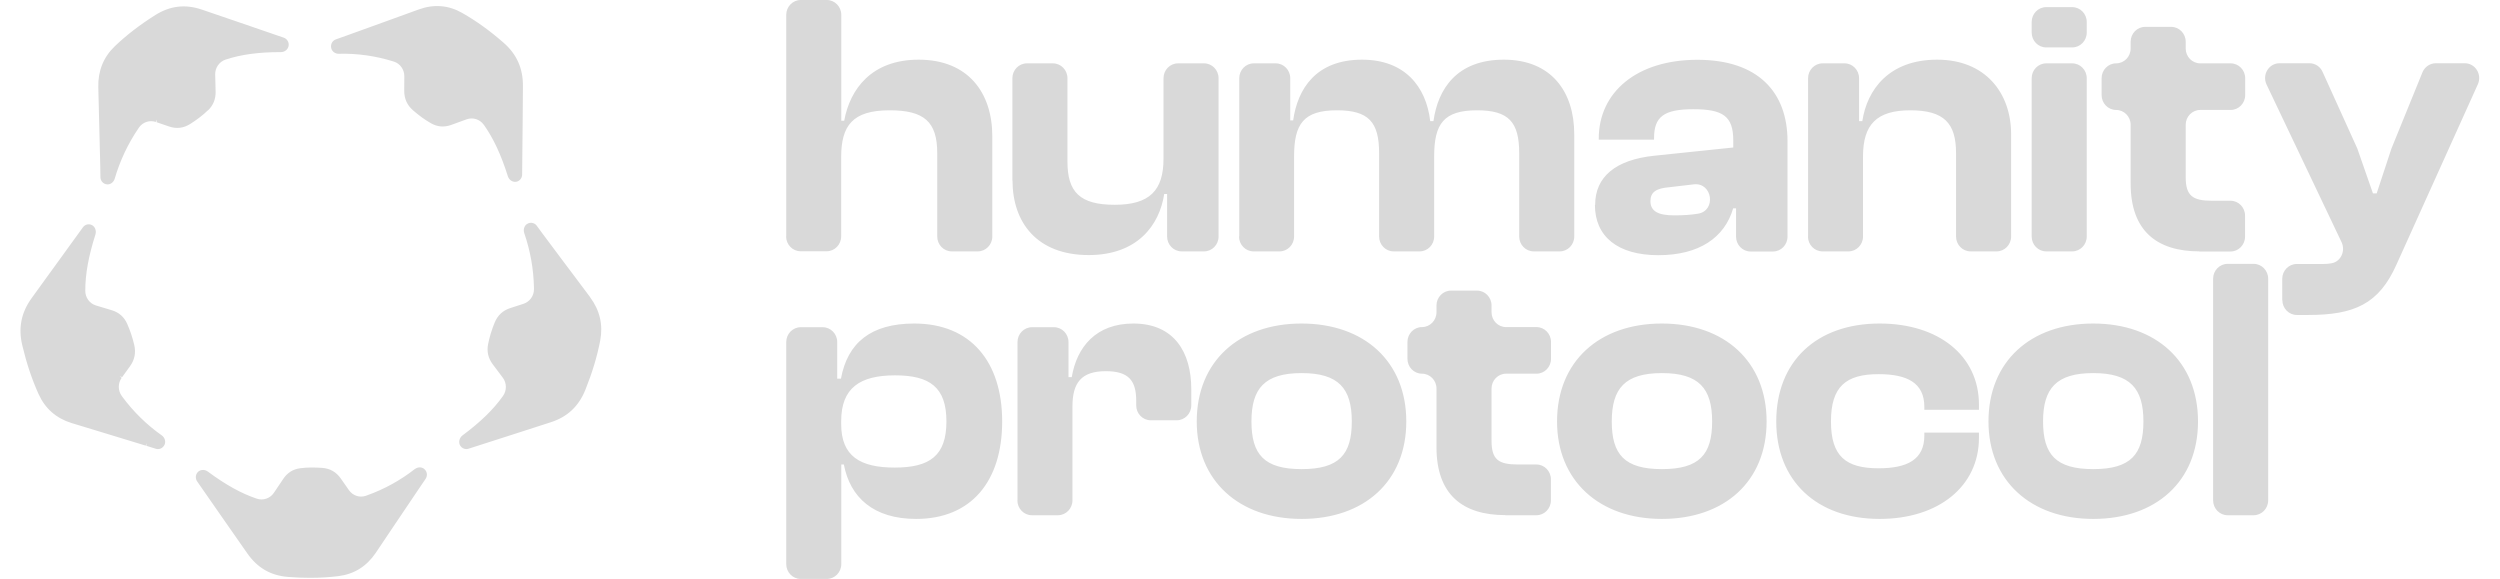 <svg xmlns="http://www.w3.org/2000/svg" xlink="http://www.w3.org/1999/xlink" viewBox="0 0 190 44"><path d="M 31.529 35.645 C 30.431 36.505 29.206 37.18 27.9 37.645 L 27.797 37.683 C 27.335 37.843 26.812 37.67 26.523 37.257 L 25.909 36.379 C 25.558 35.873 25.092 35.607 24.494 35.56 C 24.222 35.539 23.962 35.531 23.64 35.531 C 23.356 35.531 23.088 35.552 22.82 35.586 C 22.28 35.653 21.843 35.923 21.529 36.392 L 20.812 37.459 C 20.531 37.877 19.999 38.062 19.525 37.902 C 18.341 37.505 17.154 36.847 15.789 35.835 C 15.537 35.649 15.183 35.683 15.001 35.915 C 14.849 36.109 14.845 36.387 14.985 36.59 C 15.779 37.741 16.577 38.889 17.381 40.033 L 18.791 42.05 C 19.558 43.155 20.572 43.742 21.892 43.847 C 22.473 43.894 23.03 43.915 23.574 43.915 C 24.317 43.915 25.03 43.873 25.731 43.784 C 26.911 43.636 27.859 43.046 28.552 42.025 C 29.047 41.295 29.546 40.548 30.028 39.826 L 30.251 39.497 C 30.791 38.695 31.34 37.873 31.888 37.067 C 32.041 36.843 32.189 36.619 32.342 36.4 C 32.412 36.299 32.445 36.181 32.445 36.062 C 32.445 35.894 32.362 35.737 32.23 35.632 C 32.036 35.476 31.744 35.484 31.533 35.649 Z M 12.292 33.088 C 11.155 32.285 10.15 31.302 9.314 30.176 L 9.248 30.083 C 8.956 29.683 8.956 29.117 9.248 28.712 L 9.092 28.594 L 9.286 28.657 L 9.875 27.843 C 10.234 27.345 10.341 26.809 10.201 26.21 C 10.139 25.94 10.065 25.683 9.962 25.37 C 9.873 25.105 9.771 24.845 9.657 24.59 C 9.426 24.083 9.042 23.746 8.506 23.581 L 7.29 23.214 C 6.811 23.071 6.477 22.611 6.481 22.096 C 6.481 20.826 6.729 19.467 7.253 17.822 C 7.347 17.518 7.207 17.184 6.935 17.083 C 6.708 16.994 6.448 17.075 6.304 17.273 C 5.459 18.429 4.617 19.598 3.805 20.725 L 3.772 20.767 C 3.318 21.4 2.862 22.032 2.403 22.661 C 1.615 23.75 1.38 24.919 1.69 26.231 C 2.015 27.602 2.42 28.818 2.931 29.948 C 3.43 31.054 4.275 31.792 5.438 32.151 C 6.271 32.404 7.116 32.662 7.937 32.911 L 8.238 33.003 C 9.174 33.286 10.135 33.577 11.075 33.868 L 11.133 33.679 L 11.121 33.881 C 11.36 33.957 11.603 34.029 11.838 34.105 C 11.893 34.122 11.95 34.13 12.007 34.13 C 12.069 34.13 12.127 34.122 12.185 34.1 C 12.341 34.046 12.461 33.919 12.523 33.759 C 12.605 33.522 12.51 33.24 12.292 33.088 Z M 15.805 8.391 C 16.205 8.011 16.399 7.53 16.387 6.96 L 16.354 5.665 C 16.342 5.154 16.663 4.69 17.142 4.53 C 18.321 4.142 19.653 3.96 21.331 3.96 L 21.352 3.96 C 21.665 3.96 21.929 3.72 21.942 3.42 C 21.954 3.171 21.797 2.943 21.566 2.863 C 20.305 2.424 19.034 1.99 17.797 1.568 L 17.533 1.479 C 16.803 1.23 16.078 0.981 15.348 0.732 C 14.09 0.302 12.931 0.437 11.81 1.141 C 10.634 1.88 9.632 2.652 8.741 3.5 C 7.871 4.327 7.442 5.378 7.471 6.623 C 7.492 7.513 7.517 8.416 7.537 9.289 L 7.546 9.635 C 7.57 10.627 7.599 11.64 7.62 12.644 C 7.624 12.918 7.632 13.188 7.632 13.458 C 7.632 13.581 7.673 13.699 7.743 13.796 C 7.843 13.931 7.999 14.011 8.164 14.015 L 8.181 14.015 C 8.42 14.015 8.642 13.834 8.717 13.581 C 9.117 12.218 9.715 10.939 10.527 9.745 L 10.564 9.69 C 10.849 9.281 11.372 9.108 11.838 9.268 L 11.9 9.083 L 11.9 9.289 L 12.84 9.61 C 13.414 9.808 13.942 9.745 14.457 9.42 C 14.7 9.269 14.935 9.106 15.162 8.931 C 15.393 8.754 15.599 8.581 15.793 8.391 Z M 36.766 9.475 C 37.496 10.505 38.078 11.749 38.597 13.395 C 38.68 13.652 38.906 13.821 39.146 13.821 C 39.191 13.822 39.237 13.816 39.282 13.804 C 39.517 13.737 39.682 13.517 39.682 13.268 C 39.702 11.88 39.71 10.483 39.723 9.129 L 39.743 6.559 C 39.756 5.205 39.273 4.116 38.267 3.243 C 37.22 2.327 36.193 1.589 35.129 0.985 C 34.09 0.39 32.981 0.302 31.834 0.715 C 31.013 1.011 30.18 1.31 29.376 1.606 L 29.075 1.715 C 28.156 2.049 27.215 2.39 26.283 2.724 C 26.033 2.812 25.783 2.9 25.533 2.99 C 25.418 3.028 25.323 3.104 25.253 3.201 C 25.158 3.34 25.133 3.513 25.178 3.682 C 25.248 3.922 25.475 4.087 25.739 4.087 L 25.756 4.087 C 27.15 4.053 28.519 4.243 29.867 4.661 L 29.945 4.686 C 30.411 4.834 30.733 5.293 30.729 5.796 L 30.721 6.876 C 30.717 7.496 30.935 7.99 31.397 8.391 C 31.603 8.572 31.814 8.737 32.069 8.927 C 32.3 9.091 32.531 9.243 32.766 9.374 C 33.244 9.644 33.752 9.686 34.275 9.5 L 35.471 9.066 C 35.937 8.897 36.473 9.066 36.766 9.483 Z M 44.853 22.589 C 44.325 21.884 43.789 21.167 43.265 20.471 L 42.836 19.901 C 42.313 19.205 41.792 18.508 41.273 17.808 L 41.232 17.753 C 41.085 17.556 40.939 17.358 40.795 17.158 C 40.725 17.057 40.626 16.99 40.511 16.956 C 40.354 16.905 40.185 16.935 40.04 17.032 C 39.838 17.171 39.756 17.458 39.843 17.715 C 40.304 19.057 40.552 20.45 40.581 21.863 L 40.581 21.977 C 40.589 22.475 40.263 22.931 39.793 23.087 L 38.787 23.412 C 38.209 23.597 37.818 23.965 37.587 24.534 C 37.484 24.787 37.393 25.041 37.294 25.357 C 37.215 25.625 37.147 25.897 37.092 26.171 C 36.989 26.72 37.104 27.226 37.442 27.678 L 38.214 28.707 C 38.519 29.112 38.523 29.682 38.226 30.096 C 37.496 31.125 36.519 32.074 35.15 33.091 C 34.898 33.281 34.824 33.636 34.985 33.88 C 35.088 34.041 35.261 34.129 35.442 34.129 C 35.497 34.129 35.551 34.121 35.603 34.104 C 36.952 33.678 38.304 33.239 39.612 32.817 L 39.661 32.8 C 40.391 32.564 41.125 32.328 41.859 32.091 C 43.121 31.686 43.983 30.88 44.486 29.631 C 45.01 28.328 45.381 27.104 45.616 25.88 C 45.843 24.686 45.587 23.581 44.849 22.593 Z M 59.754 17.976 L 59.754 1.129 C 59.754 0.506 60.248 0 60.857 0 L 62.835 0 C 63.444 0 63.938 0.506 63.938 1.129 L 63.938 9.178 L 64.159 9.178 C 64.6 6.757 66.251 4.535 69.818 4.535 C 73.578 4.535 75.415 7.046 75.415 10.352 L 75.415 17.976 C 75.415 18.599 74.92 19.105 74.311 19.105 L 72.334 19.105 C 71.724 19.105 71.23 18.599 71.23 17.976 L 71.23 11.635 C 71.23 9.241 70.224 8.383 67.611 8.383 C 64.794 8.383 63.929 9.548 63.929 11.942 L 63.929 17.967 C 63.929 18.59 63.435 19.096 62.826 19.096 L 60.848 19.096 C 60.239 19.096 59.745 18.59 59.745 17.967 Z M 76.941 13.712 L 76.941 5.944 C 76.941 5.32 77.436 4.815 78.045 4.815 L 80.022 4.815 C 80.631 4.815 81.126 5.32 81.126 5.944 L 81.126 12.285 C 81.126 14.597 82.07 15.564 84.719 15.564 C 87.367 15.564 88.427 14.48 88.427 12.059 L 88.427 5.944 C 88.427 5.32 88.921 4.815 89.53 4.815 L 91.508 4.815 C 92.117 4.815 92.611 5.32 92.611 5.944 L 92.611 17.976 C 92.611 18.599 92.117 19.105 91.508 19.105 L 89.804 19.105 C 89.195 19.105 88.7 18.599 88.7 17.976 L 88.7 14.742 L 88.48 14.742 C 88.117 17.136 86.422 19.385 82.742 19.385 C 78.813 19.385 76.95 16.91 76.95 13.712 Z M 94.183 17.976 L 94.183 5.944 C 94.183 5.321 94.677 4.815 95.287 4.815 L 96.955 4.815 C 97.564 4.815 98.058 5.321 98.058 5.944 L 98.058 9.151 L 98.28 9.151 C 98.615 6.757 100.01 4.535 103.515 4.535 C 106.745 4.535 108.387 6.558 108.697 9.205 L 108.943 9.205 C 109.279 6.784 110.7 4.535 114.294 4.535 C 117.886 4.535 119.643 6.956 119.643 10.208 L 119.643 17.976 C 119.643 18.599 119.148 19.105 118.54 19.105 L 116.562 19.105 C 115.953 19.105 115.459 18.599 115.459 17.976 L 115.459 11.635 C 115.459 9.268 114.655 8.383 112.254 8.383 C 109.72 8.383 108.996 9.413 108.996 11.888 L 108.996 17.976 C 108.996 18.599 108.503 19.105 107.893 19.105 L 105.915 19.105 C 105.306 19.105 104.812 18.599 104.812 17.976 L 104.812 11.635 C 104.812 9.268 104.008 8.383 101.608 8.383 C 99.074 8.383 98.35 9.413 98.35 11.888 L 98.35 17.976 C 98.35 18.599 97.856 19.105 97.247 19.105 L 95.269 19.105 C 94.66 19.105 94.166 18.599 94.166 17.976 Z M 121.232 15.564 C 121.232 13.45 122.768 12.14 125.743 11.833 L 131.728 11.21 L 131.728 10.668 C 131.728 8.816 130.925 8.301 128.691 8.301 C 126.458 8.301 125.708 8.87 125.708 10.496 L 125.708 10.614 L 121.505 10.614 L 121.505 10.533 C 121.505 7.001 124.401 4.544 129.001 4.544 C 133.6 4.544 135.851 6.992 135.851 10.731 L 135.851 17.985 C 135.851 18.608 135.357 19.114 134.747 19.114 L 133.044 19.114 C 132.434 19.114 131.94 18.608 131.94 17.985 L 131.94 15.835 L 131.719 15.835 C 131.075 18.057 129.133 19.394 126.034 19.394 C 122.935 19.394 121.214 17.967 121.214 15.573 Z M 127.244 16.368 C 127.915 16.368 128.514 16.332 129.044 16.241 C 130.457 16.016 130.148 13.848 128.726 14.01 L 126.882 14.227 C 125.875 14.308 125.433 14.597 125.433 15.284 C 125.433 16.052 126.016 16.368 127.244 16.368 Z M 137.414 17.976 L 137.414 5.944 C 137.414 5.321 137.908 4.815 138.517 4.815 L 140.186 4.815 C 140.795 4.815 141.289 5.321 141.289 5.944 L 141.289 9.205 L 141.536 9.205 C 141.898 6.811 143.567 4.535 147.222 4.535 C 150.876 4.535 152.845 7.046 152.845 10.208 L 152.845 17.976 C 152.845 18.599 152.351 19.105 151.741 19.105 L 149.764 19.105 C 149.155 19.105 148.66 18.599 148.66 17.976 L 148.66 11.635 C 148.66 9.358 147.742 8.383 145.182 8.383 C 142.622 8.383 141.589 9.467 141.589 11.888 L 141.589 17.976 C 141.589 18.599 141.095 19.105 140.486 19.105 L 138.508 19.105 C 137.899 19.105 137.405 18.599 137.405 17.976 Z M 154.407 2.475 L 154.407 1.671 C 154.407 1.048 154.902 0.542 155.511 0.542 L 157.488 0.542 C 158.097 0.542 158.592 1.048 158.592 1.671 L 158.592 2.475 C 158.592 3.098 158.097 3.604 157.488 3.604 L 155.511 3.604 C 154.902 3.604 154.407 3.098 154.407 2.475 Z M 154.407 17.976 L 154.407 5.944 C 154.407 5.32 154.902 4.815 155.511 4.815 L 157.488 4.815 C 158.097 4.815 158.592 5.32 158.592 5.944 L 158.592 17.976 C 158.592 18.599 158.097 19.105 157.488 19.105 L 155.511 19.105 C 154.902 19.105 154.407 18.599 154.407 17.976 Z M 167.164 19.105 C 163.906 19.105 161.929 17.533 161.929 13.947 L 161.929 9.485 C 161.929 8.862 161.435 8.356 160.825 8.356 C 160.216 8.356 159.722 7.85 159.722 7.227 L 159.722 5.944 C 159.722 5.321 160.216 4.815 160.825 4.815 C 161.435 4.815 161.929 4.309 161.929 3.686 L 161.929 3.171 C 161.929 2.547 162.423 2.042 163.032 2.042 L 165.01 2.042 C 165.619 2.042 166.113 2.547 166.113 3.171 L 166.113 3.686 C 166.113 4.309 166.608 4.815 167.217 4.815 L 169.53 4.815 C 170.139 4.815 170.634 5.321 170.634 5.944 L 170.634 7.227 C 170.634 7.85 170.139 8.356 169.53 8.356 L 167.217 8.356 C 166.608 8.356 166.113 8.861 166.113 9.485 L 166.113 13.459 C 166.113 14.887 166.643 15.257 168.118 15.257 L 169.521 15.257 C 170.131 15.257 170.624 15.763 170.624 16.386 L 170.624 17.985 C 170.624 18.608 170.131 19.114 169.521 19.114 L 167.164 19.114 L 167.164 19.105 Z M 173.45 22.818 L 173.45 21.192 C 173.45 20.568 173.944 20.063 174.553 20.063 L 176.548 20.063 C 176.796 20.063 177.016 20.045 177.202 20.008 C 177.908 19.882 178.27 19.069 177.961 18.41 L 172.258 6.423 C 171.905 5.673 172.435 4.806 173.247 4.806 L 175.516 4.806 C 175.948 4.806 176.337 5.059 176.513 5.456 L 179.153 11.282 C 179.153 11.282 179.18 11.346 179.188 11.382 L 180.344 14.697 L 180.627 14.697 L 181.731 11.346 C 181.731 11.346 181.748 11.291 181.757 11.273 L 184.105 5.501 C 184.273 5.086 184.679 4.806 185.12 4.806 L 187.319 4.806 C 188.122 4.806 188.652 5.655 188.317 6.405 L 182.128 20.117 C 180.794 23.107 178.923 23.938 175.419 23.938 L 174.562 23.938 C 173.953 23.938 173.459 23.432 173.459 22.809 Z M 59.754 42.871 L 59.754 25.997 C 59.754 25.374 60.248 24.868 60.857 24.868 L 62.526 24.868 C 63.135 24.868 63.629 25.374 63.629 25.997 L 63.629 28.779 L 63.912 28.779 C 64.415 26.042 66.198 24.588 69.482 24.588 C 73.773 24.588 76.165 27.497 76.165 32.031 C 76.165 36.566 73.826 39.438 69.624 39.438 C 66.393 39.438 64.609 37.812 64.133 35.301 L 63.938 35.301 L 63.938 42.871 C 63.938 43.494 63.444 44 62.835 44 L 60.857 44 C 60.248 44 59.754 43.494 59.754 42.871 Z M 67.999 35.536 C 70.674 35.536 71.928 34.624 71.928 32.031 C 71.928 29.439 70.674 28.526 68.026 28.526 C 65.377 28.526 63.93 29.466 63.93 32.004 L 63.93 32.23 C 63.93 34.678 65.377 35.536 67.999 35.536 Z M 77.33 38.029 L 77.33 25.997 C 77.33 25.374 77.824 24.868 78.434 24.868 L 80.102 24.868 C 80.711 24.868 81.205 25.374 81.205 25.997 L 81.205 28.662 L 81.453 28.662 C 81.841 26.349 83.316 24.588 86.132 24.588 C 89.248 24.588 90.537 26.783 90.537 29.574 L 90.537 30.812 C 90.537 31.435 90.042 31.941 89.433 31.941 L 87.456 31.941 C 86.847 31.941 86.352 31.435 86.352 30.812 L 86.352 30.459 C 86.352 28.888 85.743 28.21 84.039 28.21 C 82.177 28.21 81.506 29.095 81.506 30.893 L 81.506 38.029 C 81.506 38.652 81.011 39.158 80.402 39.158 L 78.425 39.158 C 77.816 39.158 77.321 38.652 77.321 38.029 Z M 90.952 32.031 C 90.952 27.469 94.156 24.588 98.915 24.588 C 103.673 24.588 106.878 27.469 106.878 32.031 C 106.878 36.593 103.673 39.438 98.915 39.438 C 94.156 39.438 90.952 36.53 90.952 32.031 Z M 102.737 32.031 C 102.737 29.52 101.731 28.355 98.924 28.355 C 96.116 28.355 95.11 29.52 95.11 32.031 C 95.11 34.542 96.081 35.653 98.924 35.653 C 101.766 35.653 102.737 34.542 102.737 32.031 Z M 114.408 39.149 C 111.15 39.149 109.173 37.578 109.173 33.992 L 109.173 29.529 C 109.173 28.906 108.679 28.4 108.069 28.4 C 107.46 28.4 106.966 27.894 106.966 27.271 L 106.966 25.988 C 106.966 25.365 107.46 24.859 108.069 24.859 C 108.679 24.859 109.173 24.353 109.173 23.73 L 109.173 23.215 C 109.173 22.592 109.667 22.086 110.276 22.086 L 112.254 22.086 C 112.863 22.086 113.357 22.592 113.357 23.215 L 113.357 23.73 C 113.357 24.353 113.852 24.859 114.461 24.859 L 116.774 24.859 C 117.383 24.859 117.877 25.365 117.877 25.988 L 117.877 27.271 C 117.877 27.894 117.383 28.4 116.774 28.4 L 114.461 28.4 C 113.852 28.4 113.357 28.906 113.357 29.529 L 113.357 33.504 C 113.357 34.931 113.887 35.301 115.362 35.301 L 116.765 35.301 C 117.375 35.301 117.869 35.807 117.869 36.43 L 117.869 38.029 C 117.869 38.653 117.375 39.158 116.765 39.158 L 114.408 39.158 Z M 118.336 32.031 C 118.336 27.469 121.541 24.588 126.299 24.588 C 131.057 24.588 134.262 27.469 134.262 32.031 C 134.262 36.593 131.057 39.438 126.299 39.438 C 121.541 39.438 118.336 36.53 118.336 32.031 Z M 130.122 32.031 C 130.122 29.52 129.115 28.355 126.308 28.355 C 123.501 28.355 122.494 29.52 122.494 32.031 C 122.494 34.542 123.465 35.653 126.308 35.653 C 129.151 35.653 130.122 34.542 130.122 32.031 Z M 134.995 32.031 C 134.995 27.469 138.058 24.588 142.852 24.588 C 147.336 24.588 150.4 27.036 150.4 30.749 L 150.4 31.146 L 146.25 31.146 L 146.25 30.92 C 146.25 29.095 144.944 28.436 142.773 28.436 C 140.291 28.436 139.153 29.376 139.153 32.031 C 139.153 34.687 140.291 35.59 142.773 35.59 C 144.944 35.59 146.25 34.931 146.25 33.106 L 146.25 32.88 L 150.4 32.88 L 150.4 33.278 C 150.4 36.954 147.336 39.438 142.852 39.438 C 138.058 39.438 134.995 36.53 134.995 32.031 Z M 151.124 32.031 C 151.124 27.469 154.328 24.588 159.087 24.588 C 163.845 24.588 167.049 27.469 167.049 32.031 C 167.049 36.593 163.845 39.438 159.087 39.438 C 154.328 39.438 151.124 36.53 151.124 32.031 Z M 162.9 32.031 C 162.9 29.52 161.893 28.355 159.087 28.355 C 156.279 28.355 155.273 29.52 155.273 32.031 C 155.273 34.542 156.244 35.653 159.087 35.653 C 161.929 35.653 162.9 34.542 162.9 32.031 Z M 168.197 38.029 L 168.197 21.182 C 168.197 20.559 168.692 20.053 169.3 20.053 L 171.278 20.053 C 171.887 20.053 172.381 20.559 172.381 21.182 L 172.381 38.029 C 172.381 38.652 171.887 39.158 171.278 39.158 L 169.3 39.158 C 168.692 39.158 168.197 38.652 168.197 38.029 Z" fill="#D9D9D9"></path></svg>